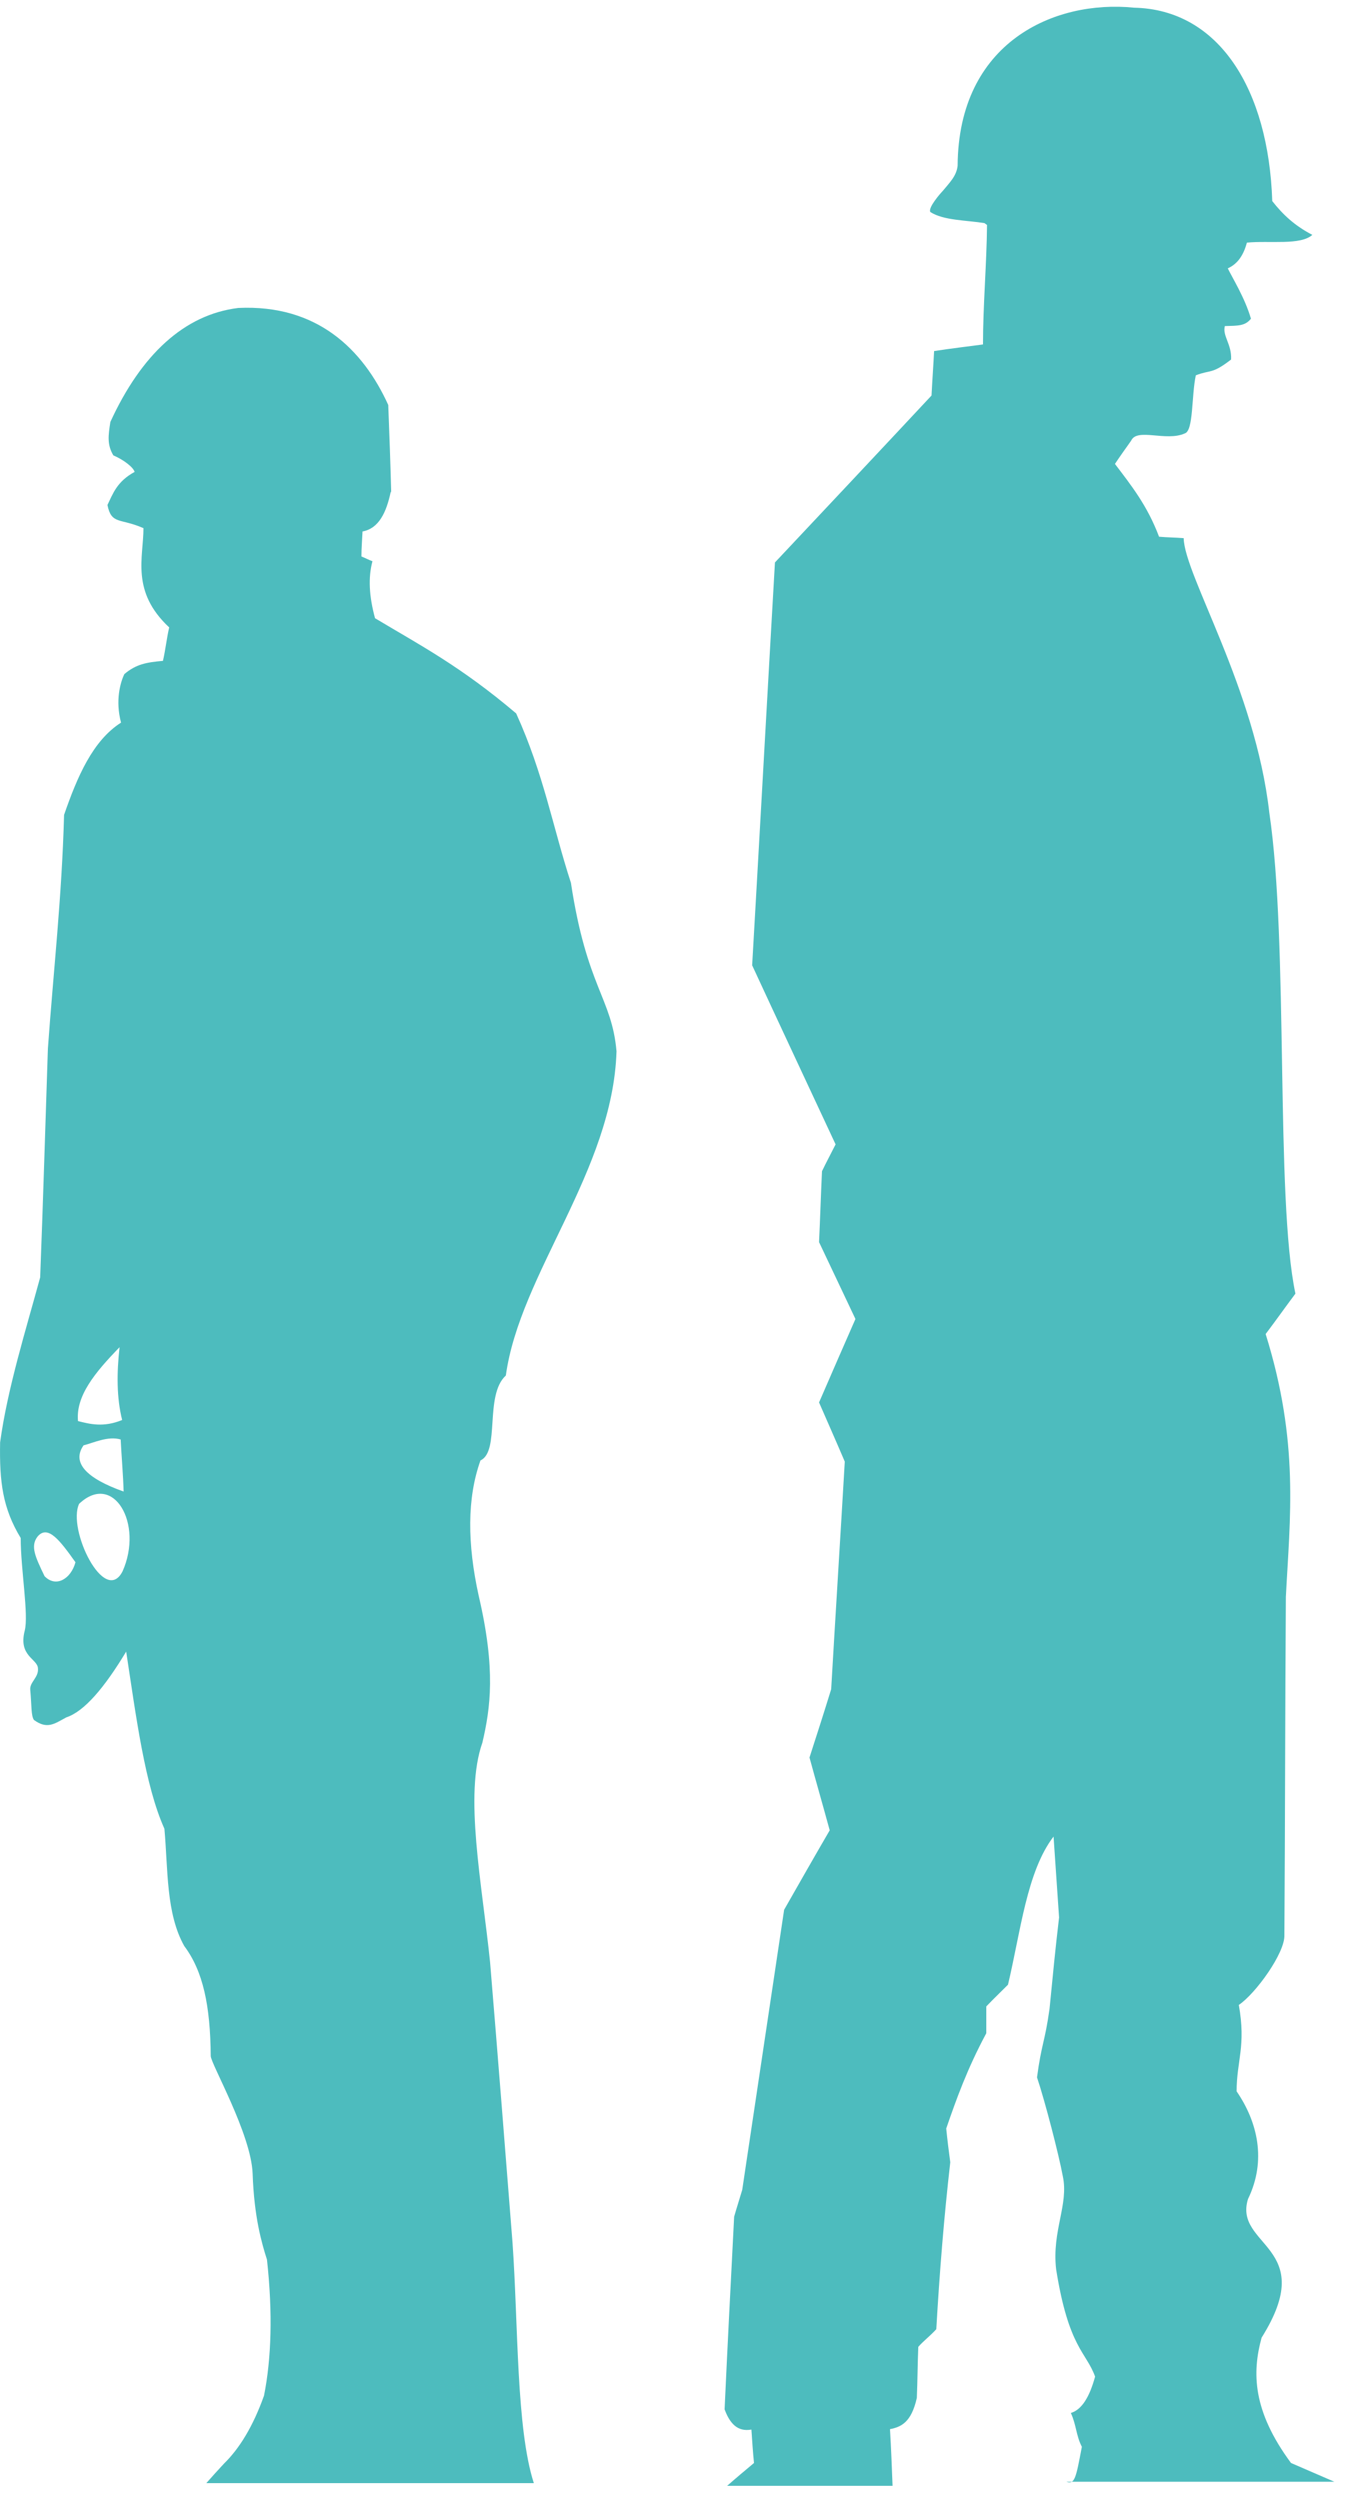 <?xml version="1.0" encoding="UTF-8"?> <svg xmlns="http://www.w3.org/2000/svg" width="37" height="68" viewBox="0 0 37 68" fill="none"> <path fill-rule="evenodd" clip-rule="evenodd" d="M10.643 13.407C10.623 12.607 10.593 11.817 10.563 11.017C9.873 9.497 8.623 8.277 6.483 8.377C5.013 8.557 3.843 9.647 3.003 11.477C2.943 11.857 2.913 12.097 3.083 12.387C3.363 12.507 3.623 12.707 3.663 12.837C3.183 13.097 3.073 13.427 2.923 13.737C3.033 14.277 3.263 14.087 3.903 14.367C3.903 15.167 3.553 16.087 4.603 17.067C4.533 17.367 4.503 17.677 4.433 17.977C3.983 18.017 3.703 18.067 3.383 18.337C3.273 18.567 3.133 19.057 3.293 19.657C2.523 20.147 2.103 21.127 1.743 22.167C1.683 24.407 1.453 26.417 1.303 28.527C1.233 30.607 1.173 32.677 1.093 34.747C0.713 36.147 0.203 37.767 0.003 39.237C-0.017 40.317 0.073 41.027 0.563 41.837C0.563 42.687 0.783 43.917 0.673 44.357C0.493 45.057 1.023 45.117 1.033 45.387C1.053 45.637 0.803 45.757 0.823 45.967C0.863 46.407 0.843 46.667 0.923 46.787C1.283 47.047 1.473 46.897 1.803 46.717C2.293 46.557 2.843 45.907 3.433 44.927C3.703 46.697 3.943 48.567 4.473 49.747C4.573 50.857 4.513 52.047 5.013 52.937C5.523 53.617 5.723 54.557 5.733 55.927C5.733 56.137 6.833 58.047 6.873 59.127C6.913 60.317 7.123 61.027 7.263 61.467C7.423 62.927 7.383 64.157 7.183 65.167C6.883 66.007 6.513 66.607 6.093 67.017C5.933 67.187 5.773 67.367 5.613 67.547H14.523C14.043 66.047 14.102 63.267 13.943 60.997C13.742 58.457 13.543 55.907 13.333 53.377C13.113 51.227 12.623 48.827 13.123 47.407C13.343 46.467 13.493 45.417 13.023 43.407C12.713 41.997 12.703 40.757 13.072 39.727C13.613 39.477 13.172 37.957 13.762 37.417C14.143 34.647 16.673 31.847 16.773 28.597C16.643 27.137 15.963 26.857 15.533 24.017C15.033 22.477 14.793 21.057 14.043 19.407C12.523 18.117 11.403 17.537 10.203 16.817C10.043 16.227 10.012 15.717 10.133 15.267C10.023 15.227 9.933 15.177 9.833 15.137C9.833 14.907 9.853 14.687 9.863 14.457C10.303 14.377 10.512 13.947 10.633 13.367M2.123 38.667C2.053 37.977 2.583 37.337 3.253 36.647C3.173 37.357 3.173 38.027 3.323 38.627C2.813 38.837 2.443 38.737 2.123 38.657M3.373 40.577C2.323 40.207 1.953 39.777 2.273 39.317C2.553 39.247 2.933 39.057 3.283 39.157C3.303 39.567 3.353 40.157 3.363 40.577M3.333 42.747C2.843 43.687 1.823 41.597 2.153 40.907C3.083 40.027 3.913 41.447 3.333 42.747ZM1.213 42.877C0.953 42.337 0.823 42.057 1.023 41.797C1.303 41.467 1.633 41.907 2.053 42.497C1.933 42.947 1.523 43.197 1.213 42.877Z" fill="#4DBCBE"></path> <path fill-rule="evenodd" clip-rule="evenodd" d="M26.783 6.069C26.283 5.989 25.673 5.999 25.313 5.769C25.233 5.659 25.593 5.249 25.653 5.189C25.833 4.969 26.023 4.789 26.053 4.509C26.073 1.149 28.683 -0.011 30.853 0.209C33.163 0.259 34.513 2.43 34.613 5.47C34.903 5.84 35.223 6.139 35.703 6.389C35.383 6.679 34.543 6.54 33.923 6.6C33.813 7.01 33.623 7.2 33.403 7.3C33.523 7.55 33.873 8.11 34.033 8.67C33.873 8.87 33.683 8.86 33.323 8.87C33.253 9.14 33.513 9.36 33.493 9.78C32.963 10.19 32.943 10.05 32.533 10.21C32.413 10.77 32.473 11.72 32.233 11.79C31.723 12.02 30.933 11.63 30.773 11.989C30.623 12.2 30.473 12.409 30.333 12.62C30.773 13.2 31.213 13.749 31.533 14.6C31.753 14.62 31.973 14.62 32.203 14.639C32.223 15.649 34.153 18.73 34.533 22.11C35.063 25.669 34.693 32.59 35.243 35.19C34.973 35.55 34.713 35.919 34.433 36.289C35.353 39.239 35.093 41.279 34.983 43.44C34.963 46.499 34.963 49.569 34.943 52.639C34.963 53.12 34.163 54.23 33.703 54.539C33.903 55.66 33.643 56.059 33.643 56.889C34.213 57.719 34.463 58.77 33.953 59.819C33.553 61.12 35.893 61.09 34.323 63.59C34.063 64.54 34.073 65.579 35.123 66.999C35.523 67.169 35.903 67.34 36.303 67.51H29.013C29.243 67.59 29.273 67.4 29.433 66.559C29.273 66.249 29.283 65.96 29.133 65.639C29.433 65.549 29.643 65.2 29.793 64.65C29.553 63.98 29.073 63.87 28.733 61.73C28.613 60.679 29.083 59.969 28.913 59.19C28.803 58.599 28.433 57.169 28.213 56.51C28.333 55.599 28.423 55.569 28.553 54.65C28.633 53.83 28.713 52.999 28.813 52.16C28.763 51.429 28.713 50.7 28.663 49.959C27.933 50.91 27.763 52.569 27.423 53.989C27.223 54.19 27.023 54.38 26.833 54.58V55.309C26.313 56.279 26.023 57.09 25.743 57.9C25.773 58.209 25.813 58.52 25.853 58.819C25.683 60.309 25.563 61.789 25.473 63.359C25.323 63.529 25.123 63.679 24.983 63.84C24.963 64.309 24.963 64.769 24.943 65.23C24.793 65.9 24.513 66.019 24.213 66.079C24.243 66.59 24.263 67.1 24.283 67.62H19.783C20.023 67.409 20.273 67.2 20.513 66.999C20.483 66.7 20.463 66.389 20.443 66.09C20.063 66.159 19.853 65.919 19.713 65.54C19.793 63.8 19.883 62.05 19.973 60.3C20.043 60.05 20.123 59.809 20.193 59.569C20.573 57.029 20.953 54.489 21.333 51.95C21.743 51.23 22.153 50.51 22.573 49.789C22.393 49.13 22.203 48.469 22.023 47.809C22.223 47.19 22.423 46.569 22.613 45.95C22.733 43.88 22.863 41.819 22.983 39.76C22.753 39.219 22.513 38.679 22.283 38.15C22.613 37.389 22.943 36.63 23.273 35.88C22.943 35.179 22.613 34.489 22.283 33.789C22.313 33.15 22.333 32.499 22.363 31.86C22.483 31.61 22.613 31.369 22.733 31.13C21.973 29.5 21.213 27.88 20.463 26.259C20.673 22.599 20.873 18.959 21.083 15.3C22.503 13.79 23.923 12.28 25.343 10.759C25.363 10.36 25.393 9.95 25.413 9.55C25.863 9.48 26.293 9.43 26.743 9.37C26.743 8.31 26.843 7.18 26.853 6.12" fill="#4DBCBE"></path> </svg> 